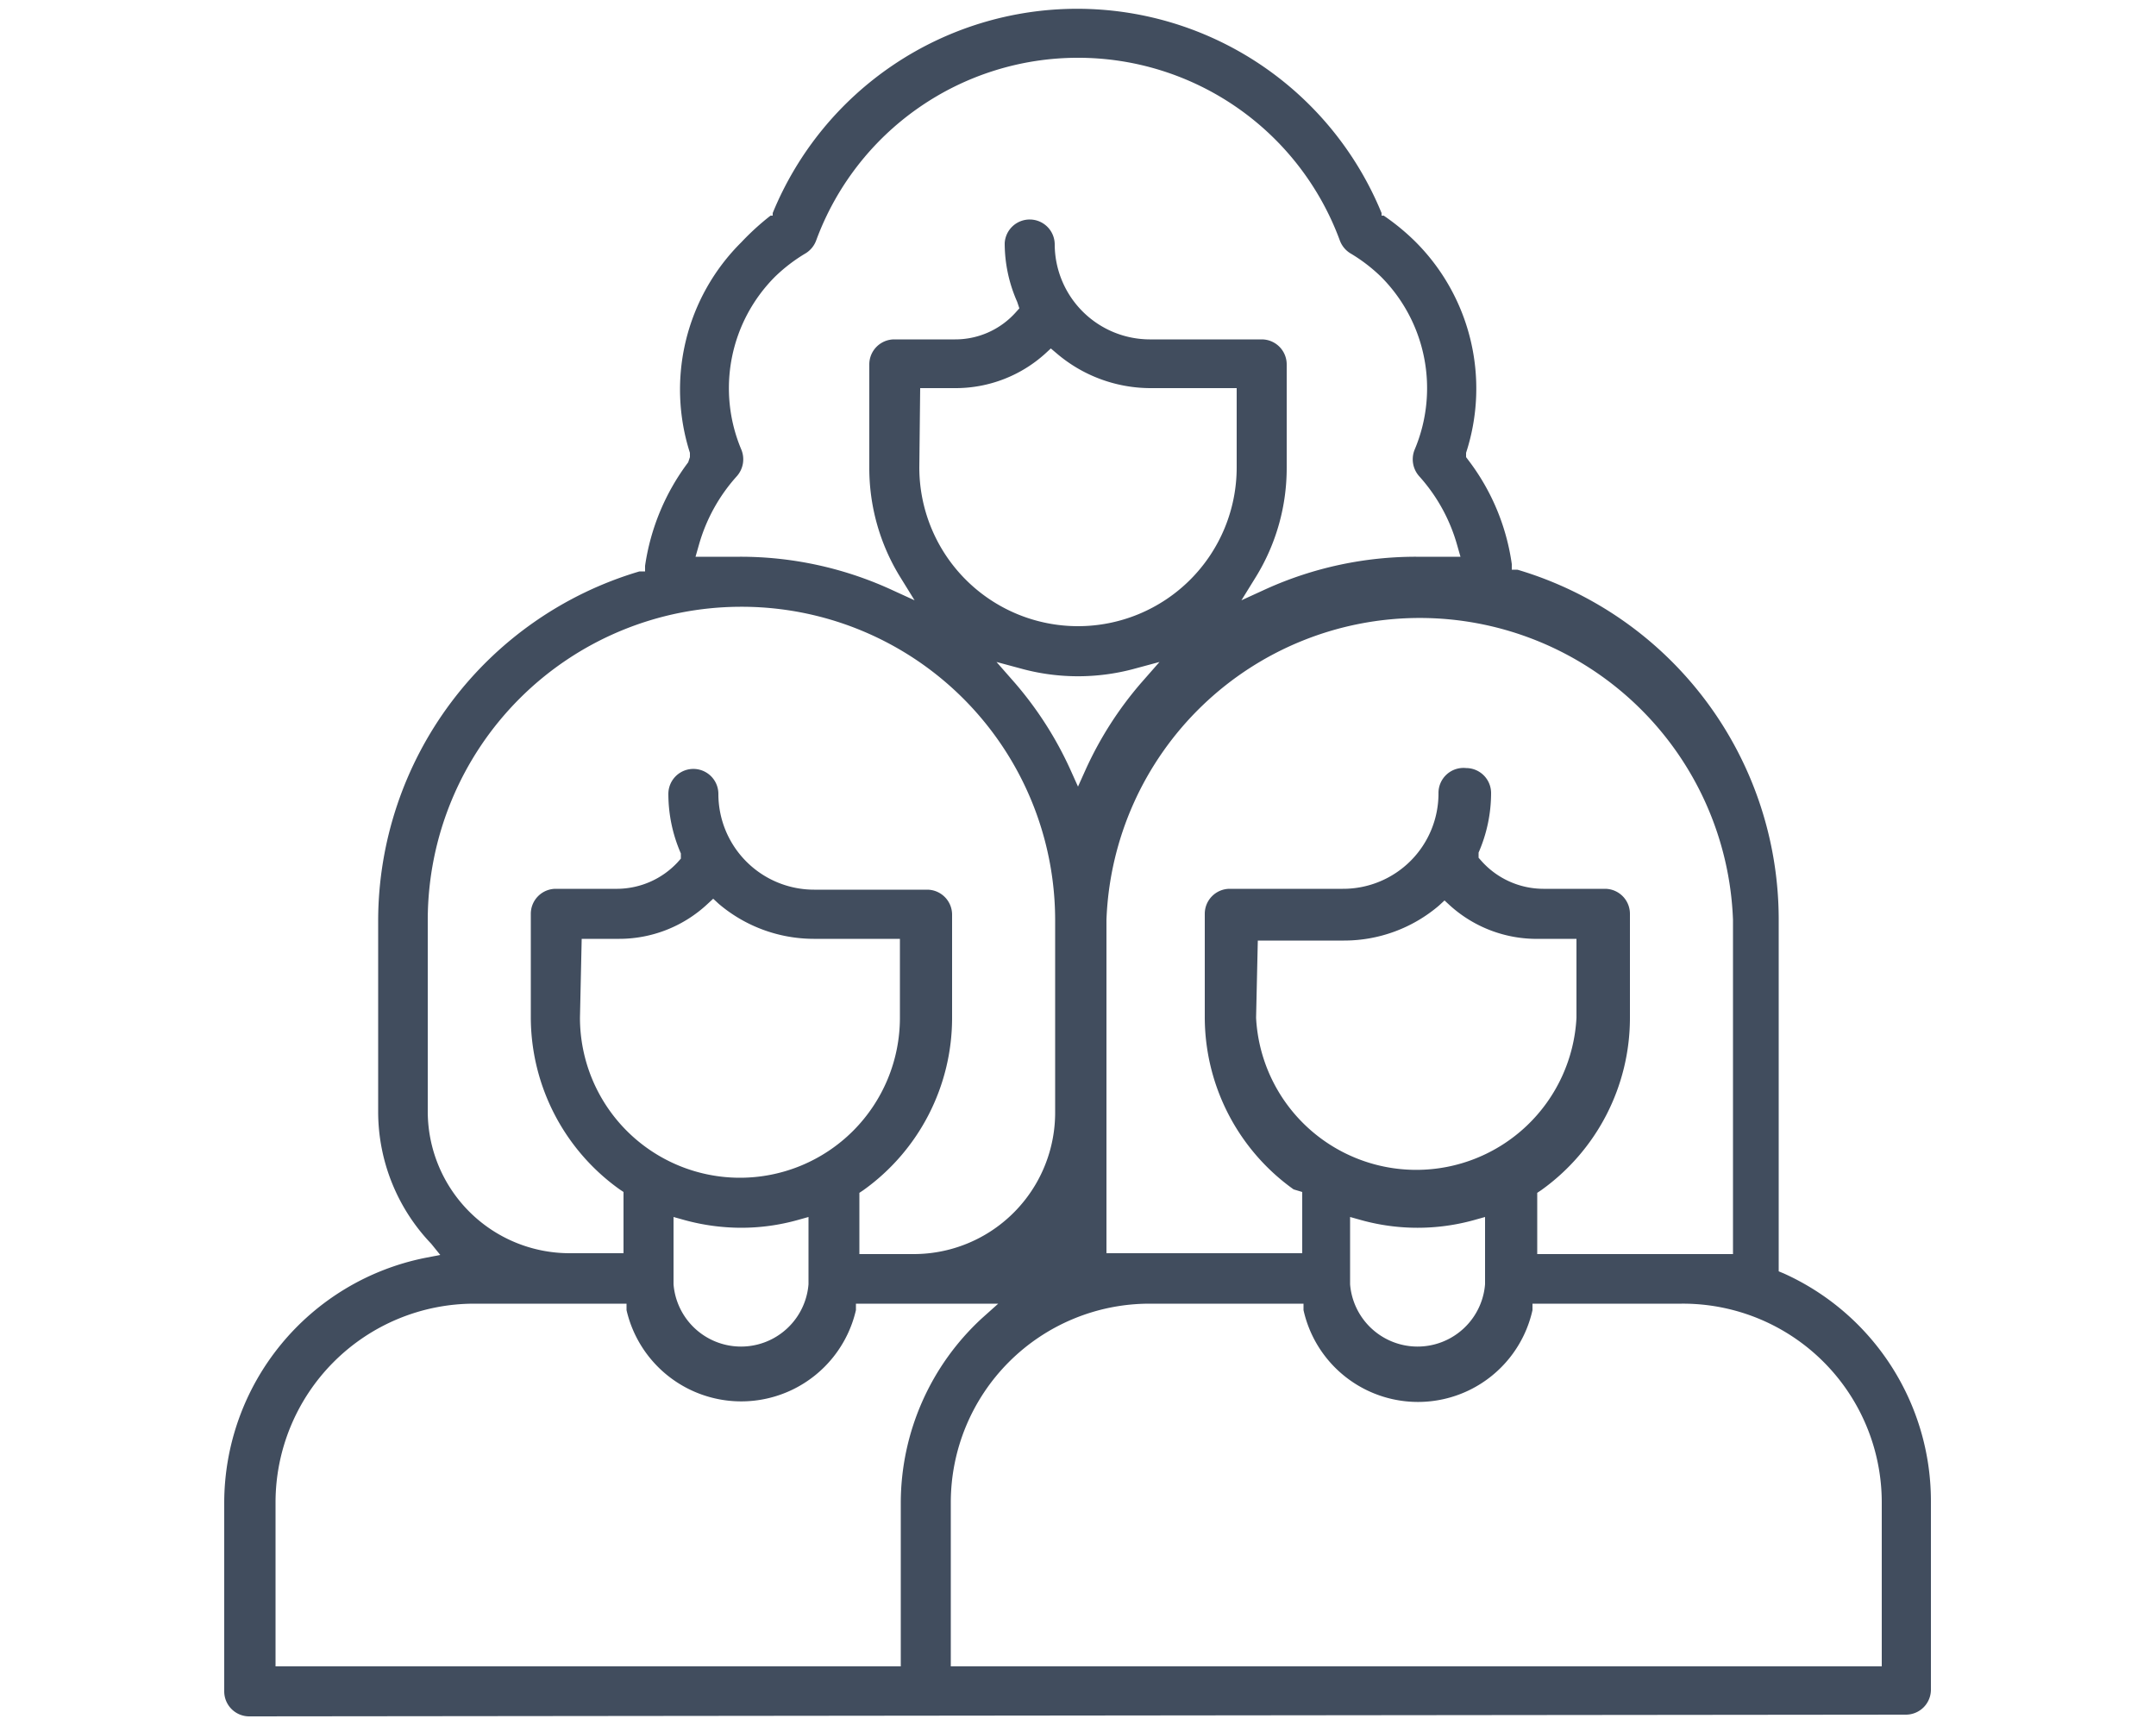 <svg xmlns="http://www.w3.org/2000/svg" width="50" height="40" viewBox="0 0 50 40"><defs><style>.cls-1{fill:#414d5e;}</style></defs><g id="Capa_1" data-name="Capa 1"><path class="cls-1" d="M5.78,39.8a.58.58,0,0,1-.58-.58V34.84a5.8,5.8,0,0,1,4.65-5.67l.36-.07L10,28.84a4.43,4.43,0,0,1-1.23-3.06V21.33a8.46,8.46,0,0,1,6.06-8.08l.13,0,0-.13a5.25,5.25,0,0,1,1-2.4L16,10.6l0-.1a4.81,4.81,0,0,1,1.19-4.88A6,6,0,0,1,17.87,5l.05,0,0-.06a7.63,7.63,0,0,1,14.12,0l0,.06.05,0a5.27,5.27,0,0,1,.72.59A4.81,4.81,0,0,1,34,10.5l0,.1.06.08a5.15,5.15,0,0,1,1,2.4l0,.13.13,0a8.46,8.46,0,0,1,6.06,8.08v8.19l.12.05a5.79,5.79,0,0,1,3.41,5.27v4.38a.58.58,0,0,1-.58.58Zm20.88-9.57a4.61,4.61,0,0,0-4.61,4.61v3.8H43.64v-3.8A4.61,4.61,0,0,0,39,30.23H35.54l0,.15a2.72,2.72,0,0,1-5.31,0l0-.15ZM11,30.23a4.61,4.61,0,0,0-4.61,4.61v3.8H20.89v-3.8a5.83,5.83,0,0,1,1.88-4.27l.38-.34h-3.3l0,.15a2.73,2.73,0,0,1-5.32,0l0-.15Zm20.31-.45a1.57,1.57,0,0,0,3.13,0V28.22l-.25.07a4.89,4.89,0,0,1-2.63,0l-.25-.07Zm-15.69,0a1.57,1.57,0,0,0,3.13,0V28.22l-.25.07a4.87,4.87,0,0,1-1.31.18,5,5,0,0,1-1.32-.18l-.25-.07Zm1.57-15.71a7.27,7.27,0,0,0-7.27,7.26v4.45a3.29,3.29,0,0,0,3.29,3.28h1.25V27.64l-.09-.06a4.91,4.91,0,0,1-2.06-4V21.19a.58.58,0,0,1,.58-.58h1.43A1.93,1.93,0,0,0,15.71,20l.08-.09,0-.12a3.45,3.45,0,0,1-.29-1.38.58.58,0,0,1,1.16,0,2.22,2.22,0,0,0,2.22,2.22h2.62a.58.58,0,0,1,.58.58V23.6a4.91,4.91,0,0,1-2.06,4l-.09.06v1.42h1.25a3.28,3.28,0,0,0,3.29-3.28V21.33A7.27,7.27,0,0,0,17.16,14.07ZM34,17.81a.58.58,0,0,1,.58.58,3.45,3.45,0,0,1-.29,1.38l0,.12.08.09a1.93,1.93,0,0,0,1.42.63h1.43a.58.58,0,0,1,.58.58V23.6a4.91,4.91,0,0,1-2.06,4l-.09.06v1.42h4.54V21.33a7.27,7.27,0,0,0-14.53,0v7.73h4.54V27.64L30,27.58a4.91,4.91,0,0,1-2.06-4V21.19a.58.58,0,0,1,.58-.58h2.62a2.21,2.21,0,0,0,2.22-2.22A.58.58,0,0,1,34,17.81ZM29.13,23.6a3.72,3.72,0,0,0,7.43,0V21.77h-.85A3,3,0,0,1,33.63,21l-.13-.12-.13.12a3.39,3.39,0,0,1-2.2.81h-2Zm-15.68,0a3.71,3.71,0,1,0,7.42,0V21.77h-2a3.41,3.41,0,0,1-2.2-.81l-.13-.12-.13.12a3,3,0,0,1-2.08.81h-.84Zm10.09-7.76a8.35,8.35,0,0,1,1.28,2l.18.4.18-.4a8.35,8.35,0,0,1,1.28-2l.43-.49-.63.17a5,5,0,0,1-2.52,0l-.63-.17Zm-2.22-5a3.68,3.68,0,1,0,7.36,0V9h-2a3.36,3.36,0,0,1-2.18-.81l-.13-.11-.13.12a3.1,3.1,0,0,1-2.07.8h-.83Zm2.56-5.75a.58.58,0,0,1,.58.58,2.21,2.21,0,0,0,2.2,2.2h2.6a.58.58,0,0,1,.58.58v2.39a4.81,4.81,0,0,1-.71,2.53l-.34.55.59-.27a8.44,8.44,0,0,1,3.46-.74c.25,0,.5,0,.74,0l.29,0-.08-.28a4,4,0,0,0-.88-1.59.59.59,0,0,1-.1-.62,3.66,3.66,0,0,0-.78-4,3.82,3.82,0,0,0-.72-.55.59.59,0,0,1-.24-.3,6.47,6.47,0,0,0-12.14,0,.59.59,0,0,1-.24.3,3.82,3.82,0,0,0-.72.55,3.66,3.66,0,0,0-.78,4,.59.59,0,0,1-.1.62,4,4,0,0,0-.88,1.59l-.08.28.29,0c.24,0,.49,0,.74,0a8.4,8.4,0,0,1,3.46.74l.59.27-.34-.55a4.81,4.81,0,0,1-.71-2.53V8.45a.58.58,0,0,1,.58-.58h1.41a1.88,1.88,0,0,0,1.4-.62l.09-.1L23.59,7a3.36,3.36,0,0,1-.29-1.36A.58.58,0,0,1,23.88,5.09Z"/></g></svg>